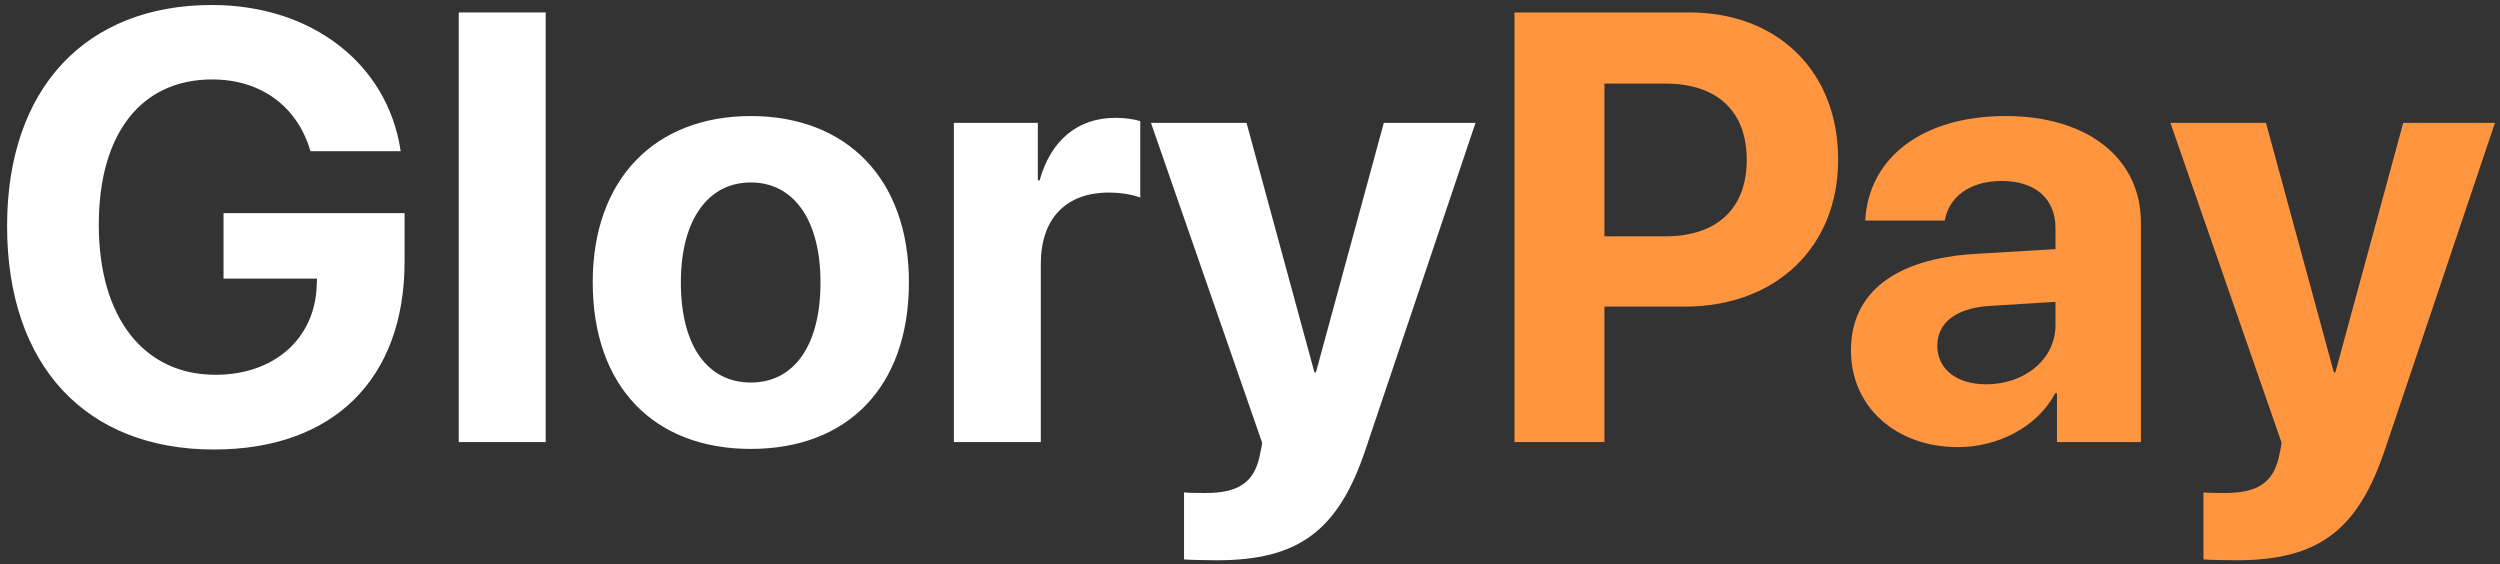<?xml version="1.0" encoding="UTF-8"?> <svg xmlns="http://www.w3.org/2000/svg" width="164" height="37" viewBox="0 0 164 37" fill="none"><rect x="0" y="0" width="164" height="37" fill="#333333" stroke="none"/><path d="M26.539 17.164C26.539 24.84 21.891 29.488 14.039 29.488C5.621 29.488 0.465 23.98 0.465 14.82C0.465 5.797 5.621 0.328 13.902 0.328C20.484 0.328 25.445 4.215 26.285 9.918H20.367C19.508 6.969 17.105 5.211 13.922 5.211C9.273 5.211 6.48 8.746 6.48 14.742C6.48 20.855 9.449 24.586 14.137 24.586C17.984 24.586 20.66 22.223 20.777 18.727L20.797 18.277H14.664V13.98H26.539V17.164ZM30.094 29V0.816H35.797V29H30.094ZM49.254 29.449C42.926 29.449 38.883 25.387 38.883 18.512C38.883 11.734 42.984 7.613 49.254 7.613C55.523 7.613 59.625 11.715 59.625 18.512C59.625 25.406 55.582 29.449 49.254 29.449ZM49.254 25.094C52.047 25.094 53.824 22.73 53.824 18.531C53.824 14.371 52.027 11.969 49.254 11.969C46.48 11.969 44.664 14.371 44.664 18.531C44.664 22.73 46.441 25.094 49.254 25.094ZM62.574 29V8.062H68.082V11.832H68.199C68.941 9.176 70.719 7.73 73.18 7.73C73.844 7.73 74.41 7.828 74.801 7.945V12.965C74.332 12.77 73.551 12.633 72.731 12.633C69.918 12.633 68.277 14.352 68.277 17.301V29H62.574ZM79.82 36.754C79.625 36.754 77.848 36.734 77.672 36.695V32.301C77.848 32.34 78.883 32.34 79.098 32.34C81.188 32.34 82.223 31.676 82.613 30.016C82.613 29.938 82.828 29.098 82.789 29.02L75.504 8.062H81.773L86.227 24.43H86.324L90.777 8.062H96.793L89.586 29.469C87.789 34.84 85.172 36.754 79.82 36.754Z" fill="white"></path><path d="M99.352 0.816H110.816C116.598 0.816 120.582 4.664 120.582 10.465C120.582 16.246 116.461 20.113 110.523 20.113H105.25V29H99.352V0.816ZM105.25 5.484V15.504H109.234C112.613 15.504 114.586 13.707 114.586 10.484C114.586 7.281 112.633 5.484 109.254 5.484H105.25ZM130.309 25.211C132.789 25.211 134.84 23.59 134.84 21.324V19.801L130.426 20.074C128.297 20.23 127.086 21.188 127.086 22.672C127.086 24.234 128.375 25.211 130.309 25.211ZM128.434 29.332C124.449 29.332 121.422 26.754 121.422 22.984C121.422 19.176 124.352 16.969 129.566 16.656L134.84 16.344V14.957C134.84 13.004 133.473 11.871 131.324 11.871C129.195 11.871 127.848 12.926 127.574 14.469H122.359C122.574 10.406 126.031 7.613 131.578 7.613C136.949 7.613 140.445 10.387 140.445 14.605V29H134.938V25.797H134.82C133.648 28.023 131.051 29.332 128.434 29.332ZM146.695 36.754C146.5 36.754 144.723 36.734 144.547 36.695V32.301C144.723 32.34 145.758 32.34 145.973 32.34C148.062 32.34 149.098 31.676 149.488 30.016C149.488 29.938 149.703 29.098 149.664 29.02L142.379 8.062H148.648L153.102 24.43H153.199L157.652 8.062H163.668L156.461 29.469C154.664 34.84 152.047 36.754 146.695 36.754Z" fill="#FF953E"></path></svg> 